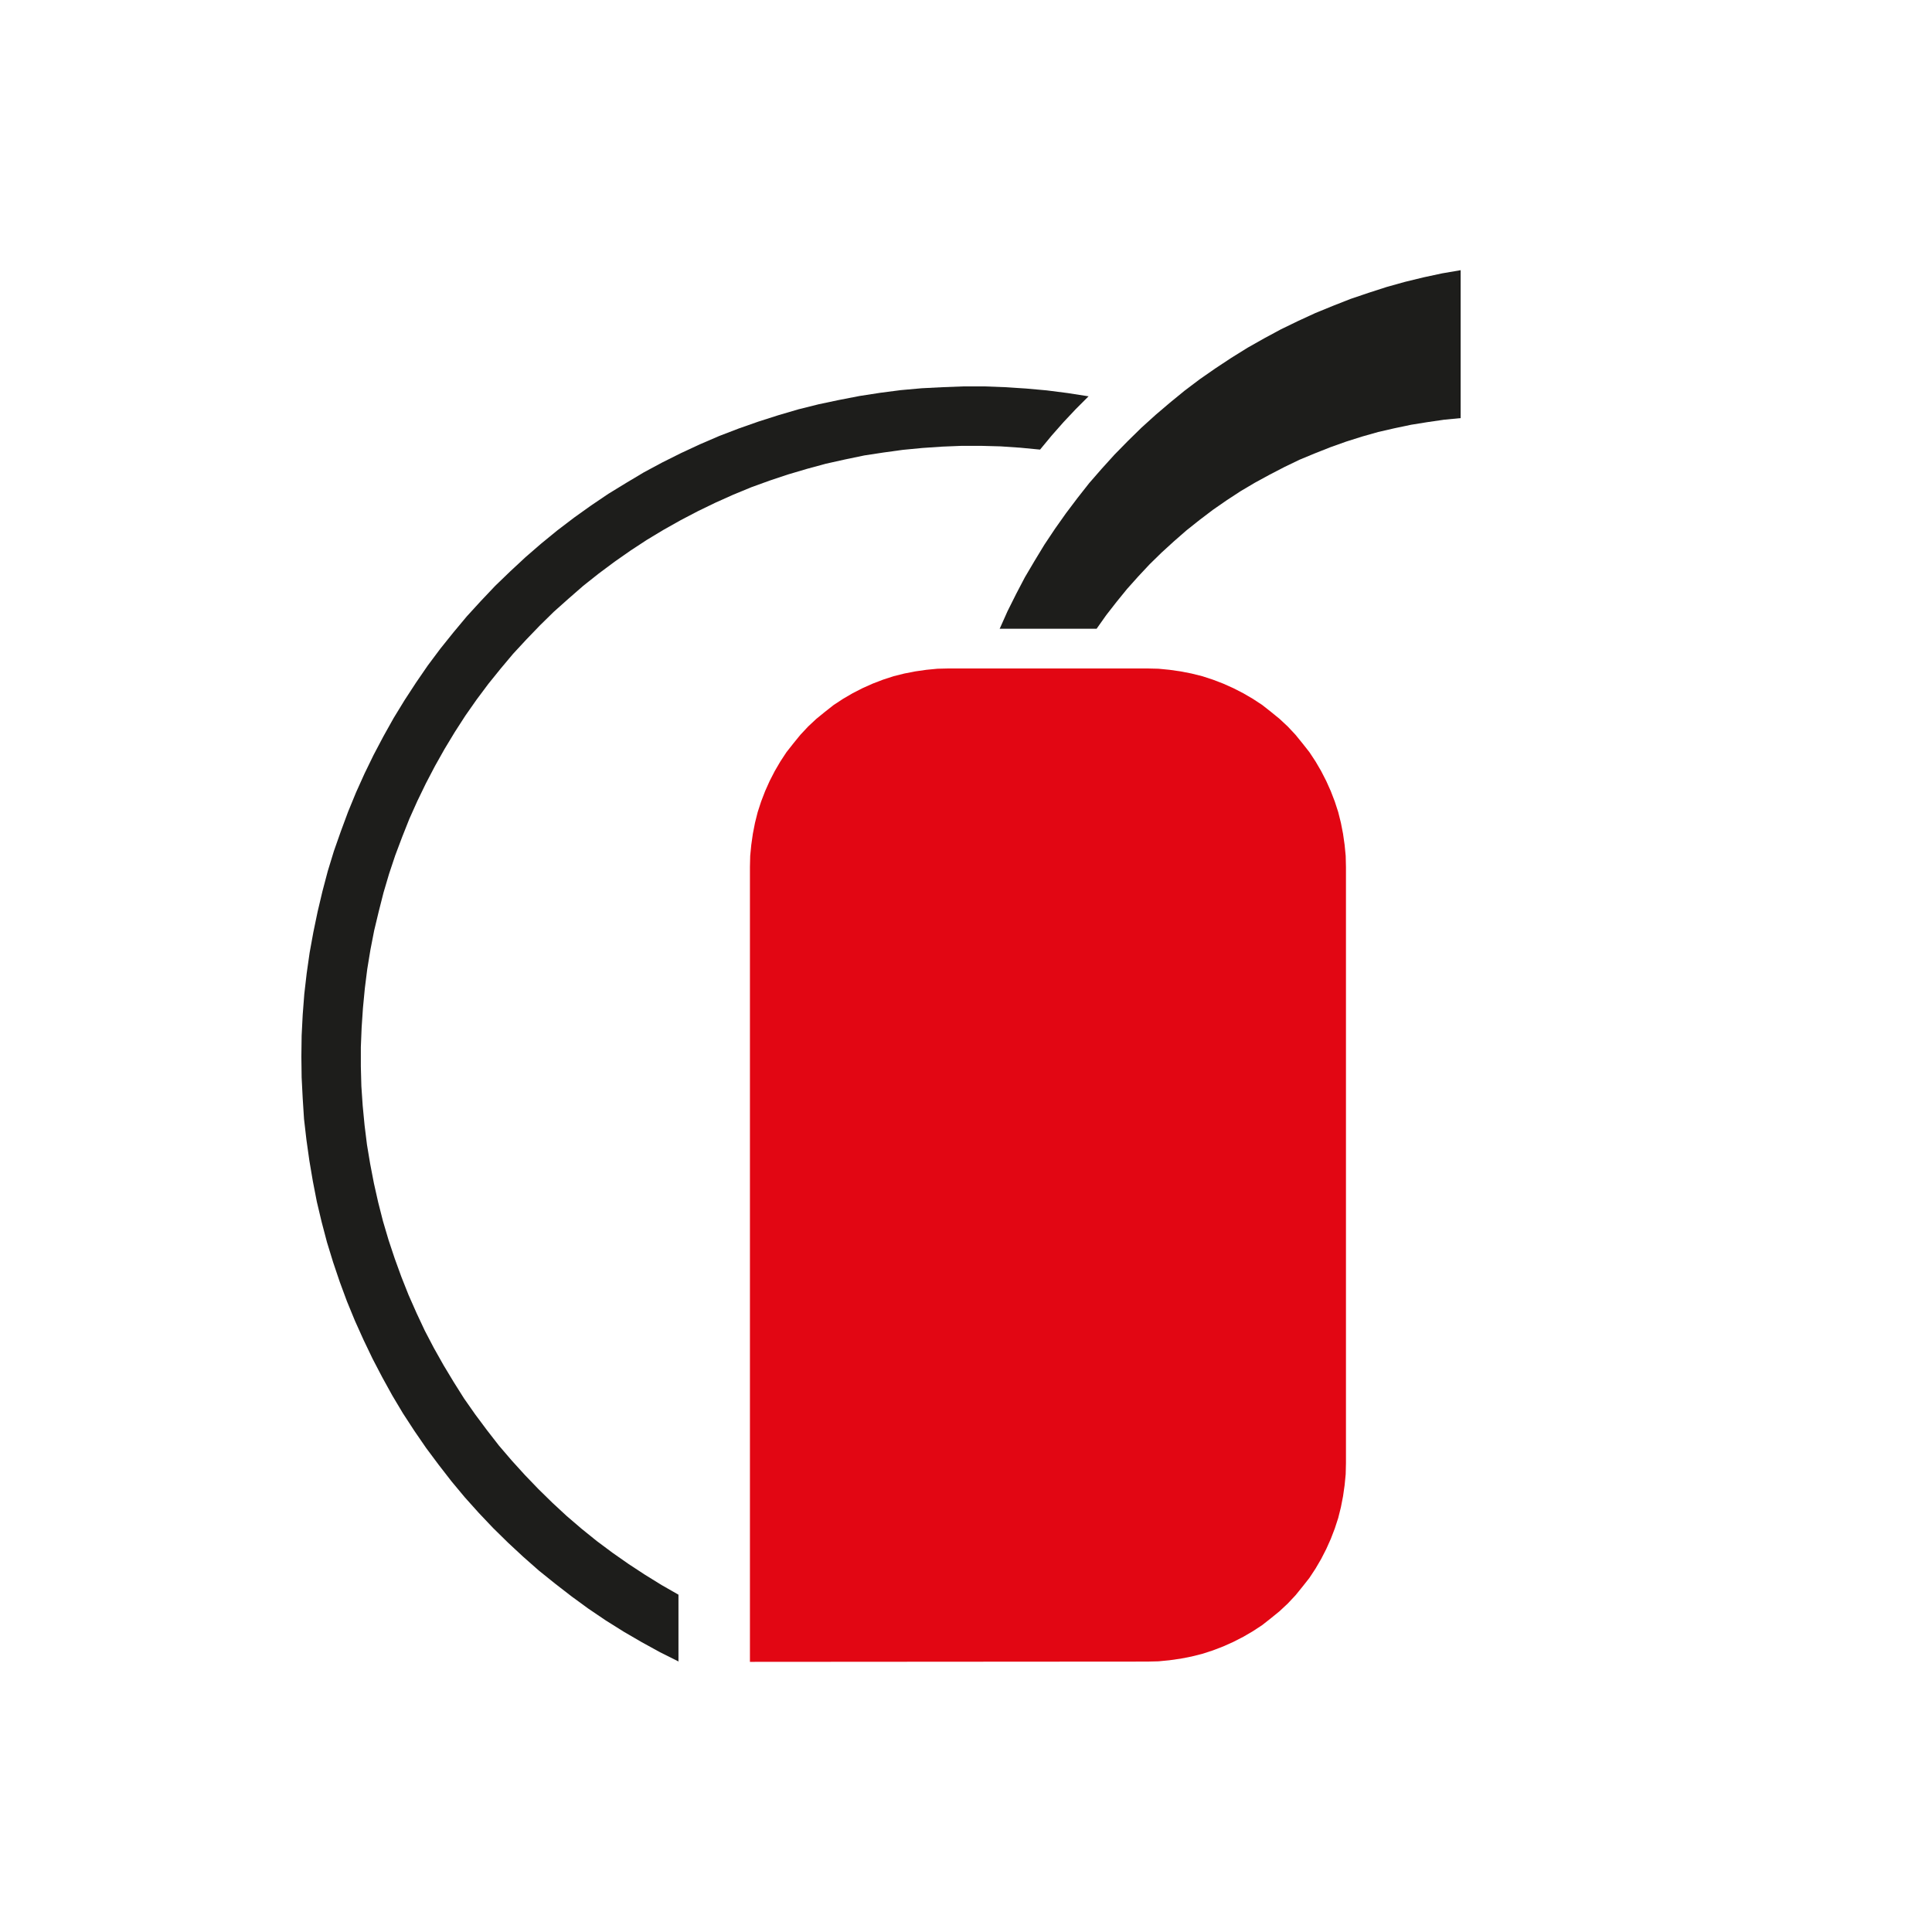<?xml version="1.0" encoding="UTF-8"?>
<svg id="Livello_1" xmlns="http://www.w3.org/2000/svg" version="1.1" viewBox="0 0 1366 1366">
  <!-- Generator: Adobe Illustrator 29.0.0, SVG Export Plug-In . SVG Version: 2.1.0 Build 186)  -->
  <defs>
    <style>
      .st0 {
        fill: #1d1d1b;
      }

      .st1 {
        fill: #e20613;
      }
    </style>
  </defs>
  <polygon class="st1" points="811.18 1174.81 819.1 1174.62 826.83 1173.87 834.75 1172.74 842.48 1171.23 850.02 1169.34 857.57 1166.89 864.92 1164.07 872.08 1160.86 879.06 1157.28 885.85 1153.32 892.45 1148.99 898.67 1144.09 904.7 1139.19 910.55 1133.72 916.02 1127.88 920.92 1121.84 925.82 1115.62 930.16 1109.02 934.12 1102.24 937.7 1095.26 940.91 1088.1 943.74 1080.75 946.19 1073.21 948.07 1065.67 949.58 1057.94 950.71 1050.02 951.46 1042.29 951.65 1034.38 951.65 613.06 951.46 605.15 950.71 597.42 949.58 589.5 948.07 581.77 946.19 574.23 943.74 566.69 940.91 559.34 937.7 552.18 934.12 545.2 930.16 538.42 925.82 531.82 920.92 525.6 916.02 519.57 910.55 513.72 904.7 508.26 898.67 503.35 892.45 498.45 885.85 494.12 879.06 490.16 872.08 486.58 864.92 483.37 857.57 480.55 850.02 478.09 842.48 476.21 834.75 474.7 826.83 473.57 819.1 472.82 811.18 472.63 670.71 472.63 662.79 472.82 655.05 473.57 647.14 474.7 639.41 476.21 631.86 478.09 624.32 480.55 616.97 483.37 609.8 486.58 602.82 490.16 596.04 494.12 589.44 498.45 583.21 503.35 577.18 508.26 571.34 513.72 565.87 519.57 560.96 525.6 556.06 531.82 551.73 538.42 547.77 545.2 544.18 552.18 540.98 559.34 538.15 566.69 535.7 574.23 533.81 581.77 532.3 589.5 531.17 597.42 530.42 605.15 530.23 613.06 530.23 1175 811.18 1174.81"/>
  <polyline class="st0" points="706.72 444.54 775.35 444.54 782.14 434.93 789.49 425.5 796.85 416.45 804.77 407.59 812.88 398.92 821.36 390.63 830.04 382.71 838.9 374.98 848.14 367.63 857.57 360.47 867.37 353.68 877.17 347.27 887.36 341.24 897.73 335.59 908.29 330.12 918.85 325.03 929.78 320.5 940.72 316.17 951.84 312.21 963.16 308.63 974.47 305.43 985.97 302.79 997.66 300.33 1009.35 298.45 1021.04 296.75 1032.73 295.62 1032.73 191 1032.92 191 1019.72 193.26 1006.52 196.09 993.33 199.3 980.5 202.88 967.68 207.02 954.86 211.36 942.41 216.26 929.97 221.35 917.71 227 905.65 232.85 893.77 239.26 882.08 245.86 870.58 253.02 859.45 260.37 848.32 268.1 837.58 276.21 827.21 284.69 817.03 293.36 807.03 302.41 797.42 311.83 787.99 321.45 778.94 331.44 770.07 341.62 761.78 352.17 753.67 362.92 745.94 373.85 738.4 385.16 731.42 396.66 724.63 408.16 718.41 420.04 712.38 432.1 706.91 444.35"/>
  <polyline class="st0" points="769.7 280.16 760.65 289.21 751.97 298.45 743.49 308.06 735.38 317.87 735.19 317.87 721.43 316.55 707.47 315.6 693.71 315.23 679.94 315.23 665.99 315.79 652.23 316.73 638.46 318.05 624.7 319.94 611.12 322.01 597.54 324.84 583.97 327.86 570.77 331.44 557.38 335.4 544.37 339.73 531.36 344.44 518.54 349.72 505.91 355.38 493.46 361.41 481.21 367.82 469.14 374.61 457.26 381.77 445.76 389.31 434.44 397.23 423.32 405.52 412.38 414.19 402.01 423.24 391.64 432.48 381.84 442.09 372.22 452.08 362.79 462.26 353.93 472.82 345.26 483.56 336.96 494.68 329.04 505.99 321.5 517.68 314.33 529.56 307.54 541.62 301.13 553.87 295.1 566.31 289.44 578.94 284.35 591.76 279.45 604.77 275.11 617.78 271.15 631.16 267.76 644.54 264.55 657.93 261.91 671.5 259.65 685.26 257.95 698.84 256.63 712.6 255.69 726.55 255.13 740.31 255.13 754.07 255.5 768.02 256.44 781.78 257.76 795.54 259.46 809.3 261.72 822.87 264.37 836.63 267.38 850.02 270.78 863.4 274.74 876.79 279.07 889.79 283.79 902.8 288.88 915.62 294.54 928.43 300.38 940.88 306.79 953.13 313.58 965.19 320.74 977.07 328.1 988.76 336.02 1000.07 344.31 1011.19 352.8 1022.12 361.85 1032.68 371.09 1042.86 380.7 1052.85 390.51 1062.46 400.69 1071.89 411.25 1080.94 422 1089.61 433.12 1097.9 444.44 1105.82 455.94 1113.36 467.82 1120.71 479.7 1127.5 479.7 1175 479.89 1174.81 466.69 1168.21 453.68 1161.05 441.04 1153.7 428.41 1145.78 416.15 1137.49 404.27 1128.82 392.58 1119.77 381.08 1110.53 369.96 1100.73 359.21 1090.74 348.65 1080.37 338.47 1069.63 328.66 1058.69 319.24 1047.38 310.18 1035.7 301.32 1023.82 293.03 1011.76 284.92 999.31 277.38 986.68 270.21 973.68 263.42 960.67 257.01 947.29 250.98 933.9 245.32 920.14 240.23 906.38 235.52 892.43 231.18 878.29 227.41 863.97 224.01 849.64 221.19 835.13 218.73 820.61 216.66 805.91 214.96 791.2 214.02 776.5 213.27 761.8 213.08 747.09 213.27 732.2 214.02 717.5 215.15 702.8 216.85 688.09 218.92 673.58 221.56 659.06 224.58 644.54 227.97 630.22 231.75 615.89 236.08 601.75 240.98 587.81 246.08 574.04 251.73 560.28 257.76 546.9 264.18 533.71 271.15 520.51 278.32 507.69 286.05 495.06 294.16 482.62 302.45 470.55 311.32 458.68 320.55 447.18 329.98 435.87 339.98 424.94 350.16 414.19 360.72 404.01 371.47 394.02 382.78 384.22 394.09 374.98 405.97 365.93 417.85 357.45 430.11 349.16 442.74 341.43 455.37 333.89 468.38 326.91 481.58 320.32 494.97 314.1 508.55 308.25 522.31 302.97 536.26 298.07 550.41 293.55 564.55 289.4 578.88 285.82 593.21 282.8 607.73 279.98 622.43 277.71 636.95 275.83 651.66 274.51 666.37 273.76 681.26 273.19 695.97 273.19 710.68 273.76 725.39 274.7 740.09 276.02 754.8 277.9 769.32 280.16"/>
</svg>